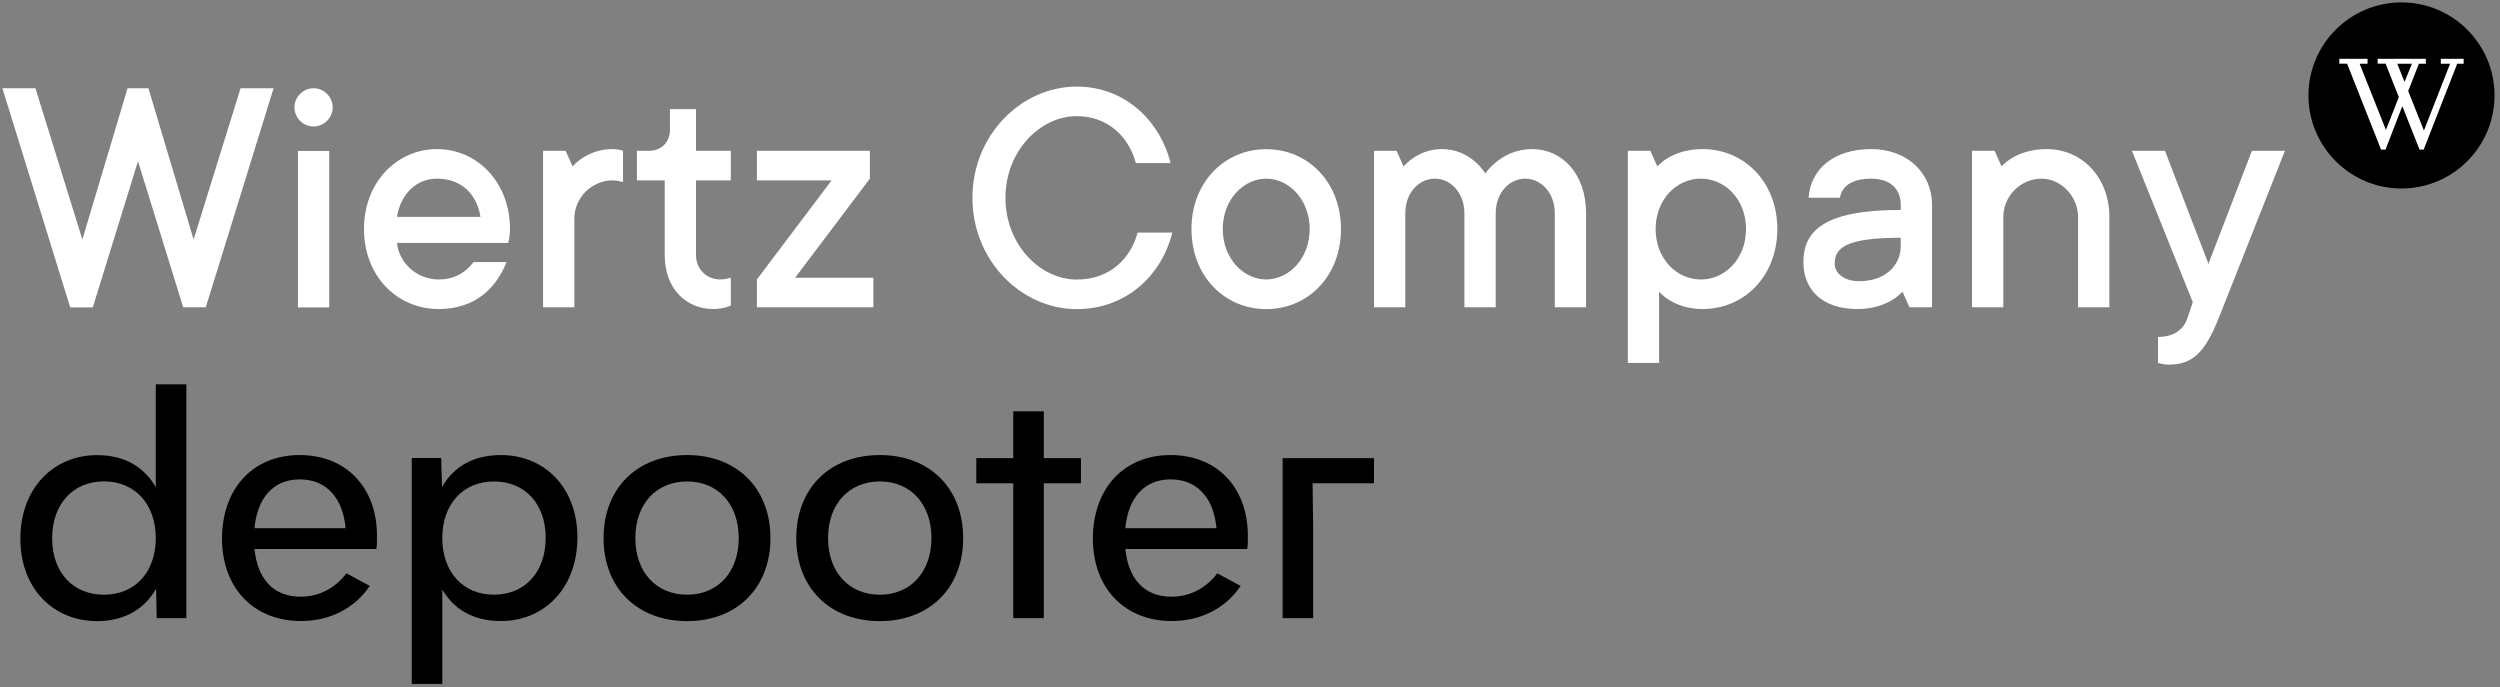 <svg width="302" height="83" viewBox="0 0 302 83" fill="none" xmlns="http://www.w3.org/2000/svg">
<rect x="0" y="0" width="302" height="83" fill="#808080" stroke="none"/>
<path d="M290.1 0.29C283.9 0.29 278.86 5.33 278.86 11.53C278.86 17.73 283.9 22.77 290.1 22.77C296.3 22.77 301.34 17.73 301.34 11.53C301.34 5.33 296.3 0.29 290.1 0.29Z" fill="black"/>
<path d="M292.78 18.07H292.28L290.2 12.82L288.17 18.07H287.63L283.53 7.69H282.59V7.1H286V7.7H285.04L288.22 15.69L289.78 11.73L288.18 7.69H287.22V7.1H293.04V7.7H292.2L290.91 11L292.81 15.77L295.97 7.7H294.85V7.1H297.61V7.7H296.83L292.78 18.07ZM290.47 9.89L291.36 7.7H289.59L290.47 9.89Z" fill="white"/>
<path d="M11.21 37.13H8.48L0.29 10.66H4.28L9.95 28.93L15.41 10.66H17.93L23.39 28.93L29.06 10.66H33.05L24.86 37.12H22.13L16.67 19.48L11.21 37.13Z" fill="white"/>
<path d="M35.57 12.97C35.57 11.71 36.62 10.66 37.88 10.66C39.14 10.66 40.19 11.71 40.19 12.97C40.19 14.23 39.14 15.28 37.88 15.28C36.62 15.28 35.57 14.23 35.57 12.97ZM39.77 37.13H35.99V18.23H39.77V37.13Z" fill="white"/>
<path d="M61.19 31.66C59.93 34.81 57.41 37.33 53 37.33C47.96 37.33 43.97 33.34 43.97 27.67C43.97 22 47.96 18.01 52.79 18.01C57.62 18.01 61.61 22 61.61 27.67C61.61 28.51 61.4 29.35 61.4 29.35H47.96C48.17 31.66 50.27 33.76 53 33.76C55.31 33.76 56.57 32.5 57.2 31.66H61.19ZM47.96 26.2H58.04C57.62 23.47 55.73 21.58 52.79 21.58C50.27 21.58 48.38 23.47 47.96 26.2Z" fill="white"/>
<path d="M75.26 18.22V22C75.26 22 74.63 21.79 74 21.79C71.48 21.79 69.38 23.89 69.38 26.41V37.12H65.6V18.22H68.33L69.17 20.11C69.17 20.11 70.85 18.01 74 18.01C74.84 18.01 75.26 18.22 75.26 18.22Z" fill="white"/>
<path d="M84.08 30.82C84.08 32.5 85.34 33.76 87.02 33.76C87.65 33.76 88.28 33.55 88.28 33.55V36.91C88.28 36.91 87.44 37.33 86.18 37.33C82.82 37.33 80.3 34.81 80.3 30.82V21.79H76.94V18.22H78.41C79.88 18.22 80.93 17.17 80.93 15.7V13.18H84.08V18.22H88.28V21.79H84.08V30.82Z" fill="white"/>
<path d="M100.46 21.79H91.43V18.22H105.08V21.58L96.05 33.55H105.5V37.12H91.43V33.76L100.46 21.79Z" fill="white"/>
<path d="M130.07 33.77C134.06 33.77 136.58 31.25 137.42 28.1H141.62C140.36 33.14 136.16 37.34 130.07 37.34C123.35 37.34 117.47 31.46 117.47 23.9C117.47 16.34 123.35 10.46 130.07 10.46C135.95 10.46 140.15 14.66 141.41 19.7H137.21C136.37 16.55 133.85 14.03 130.07 14.03C125.66 14.03 121.46 18.23 121.46 23.9C121.46 29.57 125.66 33.77 130.07 33.77Z" fill="white"/>
<path d="M152.96 37.34C147.92 37.34 143.93 33.35 143.93 27.68C143.93 22.01 147.92 18.02 152.96 18.02C158 18.02 161.99 22.01 161.99 27.68C161.99 33.35 158 37.34 152.96 37.34ZM152.96 21.58C150.23 21.58 147.71 24.1 147.71 27.67C147.71 31.24 150.23 33.76 152.96 33.76C155.69 33.76 158.21 31.24 158.21 27.67C158.21 24.1 155.69 21.58 152.96 21.58Z" fill="white"/>
<path d="M191.6 25.78V37.12H187.82V25.78C187.82 23.26 186.14 21.58 184.25 21.58C182.36 21.58 180.68 23.26 180.68 25.78V37.12H176.9V25.78C176.9 23.26 175.22 21.58 173.33 21.58C171.44 21.58 169.76 23.26 169.76 25.78V37.12H165.98V18.22H168.71L169.55 20.11C169.55 20.11 171.23 18.01 174.17 18.01C177.74 18.01 179.42 20.95 179.42 20.95C179.42 20.99 181.31 18.01 185.09 18.01C188.66 18.01 191.6 20.95 191.6 25.78Z" fill="white"/>
<path d="M214.7 27.67C214.7 33.34 210.71 37.33 205.67 37.33C202.1 37.33 200.42 35.23 200.42 35.23V43.84H196.64V18.22H199.37L200.21 20.11C200.21 20.11 201.89 18.01 205.67 18.01C210.71 18.01 214.7 22 214.7 27.67ZM210.92 27.67C210.92 24.1 208.4 21.58 205.46 21.58C202.52 21.58 200 24.1 200 27.67C200 31.24 202.52 33.76 205.46 33.76C208.4 33.77 210.92 31.24 210.92 27.67Z" fill="white"/>
<path d="M233.39 24.73V37.12H230.66L229.82 35.23C229.82 35.23 228.14 37.33 224.36 37.33C220.16 37.33 217.85 35.02 217.85 31.66C217.85 27.88 220.37 25.36 229.61 25.36V24.73C229.61 22.84 228.35 21.58 226.04 21.58C223.52 21.58 222.47 22.63 222.26 23.89H218.48C218.69 20.53 221.42 18.01 226.04 18.01C230.45 18.01 233.39 20.95 233.39 24.73ZM229.61 29.73V28.72C222.89 28.72 221.63 29.98 221.63 31.87C221.63 32.92 222.68 33.97 224.57 33.97C227.72 33.97 229.61 32.08 229.61 29.73Z" fill="white"/>
<path d="M254.81 26.2V37.12H251.03V26.2C251.03 23.68 248.93 21.58 246.62 21.58C244.1 21.58 242 23.68 242 26.2V37.12H238.22V18.22H240.95L241.79 20.11C241.79 20.11 243.47 18.01 247.25 18.01C251.45 18.01 254.81 21.37 254.81 26.2Z" fill="white"/>
<path d="M257.54 18.22H261.53L266.78 31.87L272.03 18.22H276.02L268.04 38.38C266.36 42.58 264.89 44.05 261.95 44.05C261.32 44.05 260.69 43.84 260.69 43.84V40.7C262.79 40.7 263.84 39.65 264.26 38.39L264.89 36.5L257.54 18.22Z" fill="white"/>
<path d="M18.82 58.85C17.44 56.46 15.13 54.98 11.73 54.98C6.41 54.98 2.46 59.03 2.46 65.08C2.46 71.05 6.41 75.03 11.73 75.03C15.13 75.03 17.49 73.51 18.86 71.12L18.93 74.67H22.51V46.43H18.82V58.85ZM12.56 71.84C8.8 71.84 6.3 69.13 6.3 65.03C6.3 60.9 8.8 58.15 12.56 58.15C16.29 58.15 18.82 60.9 18.82 64.99C18.82 69.13 16.29 71.84 12.56 71.84Z" fill="black"/>
<path d="M36.2 54.97C30.55 54.97 26.82 59.02 26.82 65.07C26.82 71.04 30.66 75.02 36.34 75.02C39.89 75.02 42.86 73.46 44.67 70.78L41.85 69.26C40.51 71 38.63 72.08 36.31 72.08C32.94 72.08 31.1 69.84 30.74 66.32H45.47C45.54 65.89 45.54 65.2 45.54 64.73C45.54 58.88 41.81 54.97 36.2 54.97ZM30.74 63.81C31.07 60.15 33.02 57.91 36.21 57.91C39.4 57.91 41.42 60.12 41.75 63.81H30.74Z" fill="black"/>
<path d="M60.53 54.97C57.09 54.97 54.74 56.45 53.4 58.84L53.29 55.33H49.74V82.62H53.43V71.22C54.81 73.57 57.12 75.02 60.52 75.02C65.81 75.02 69.75 70.97 69.75 64.92C69.76 58.95 65.81 54.97 60.53 54.97ZM59.66 71.84C55.93 71.84 53.43 69.09 53.43 65C53.43 60.91 55.93 58.16 59.66 58.16C63.42 58.16 65.92 60.87 65.92 64.97C65.92 69.09 63.42 71.84 59.66 71.84Z" fill="black"/>
<path d="M83.01 54.97C76.96 54.97 72.91 58.99 72.91 65C72.91 71.01 76.96 75.03 83.01 75.03C89.02 75.03 93.07 71.01 93.07 65C93.07 58.99 89.02 54.97 83.01 54.97ZM83.01 71.84C79.25 71.84 76.75 69.09 76.75 65C76.75 60.91 79.25 58.16 83.01 58.16C86.74 58.16 89.24 60.91 89.24 65C89.24 69.09 86.74 71.84 83.01 71.84Z" fill="black"/>
<path d="M106.29 54.97C100.24 54.97 96.19 58.99 96.19 65C96.19 71.01 100.24 75.03 106.29 75.03C112.3 75.03 116.35 71.01 116.35 65C116.35 58.99 112.3 54.97 106.29 54.97ZM106.29 71.84C102.53 71.84 100.03 69.09 100.03 65C100.03 60.91 102.53 58.16 106.29 58.16C110.02 58.16 112.52 60.91 112.52 65C112.51 69.09 110.01 71.84 106.29 71.84Z" fill="black"/>
<path d="M126.09 49.69H122.4V55.34H117.94V58.38H122.4V74.67H126.09V58.38H130.58V55.34H126.09V49.69Z" fill="black"/>
<path d="M141.4 54.97C135.75 54.97 132.02 59.02 132.02 65.07C132.02 71.04 135.86 75.02 141.54 75.02C145.09 75.02 148.06 73.46 149.87 70.78L147.05 69.26C145.71 71 143.83 72.08 141.51 72.08C138.14 72.08 136.3 69.84 135.94 66.32H150.67C150.74 65.89 150.74 65.2 150.74 64.73C150.74 58.88 147.01 54.97 141.4 54.97ZM135.94 63.81C136.27 60.15 138.22 57.91 141.41 57.91C144.6 57.91 146.62 60.12 146.95 63.81H135.94Z" fill="black"/>
<path d="M165.98 55.34H158.49H154.94V58.38V74.67H158.63V63.84L158.56 58.38H165.98V55.34Z" fill="black"/>
</svg>
